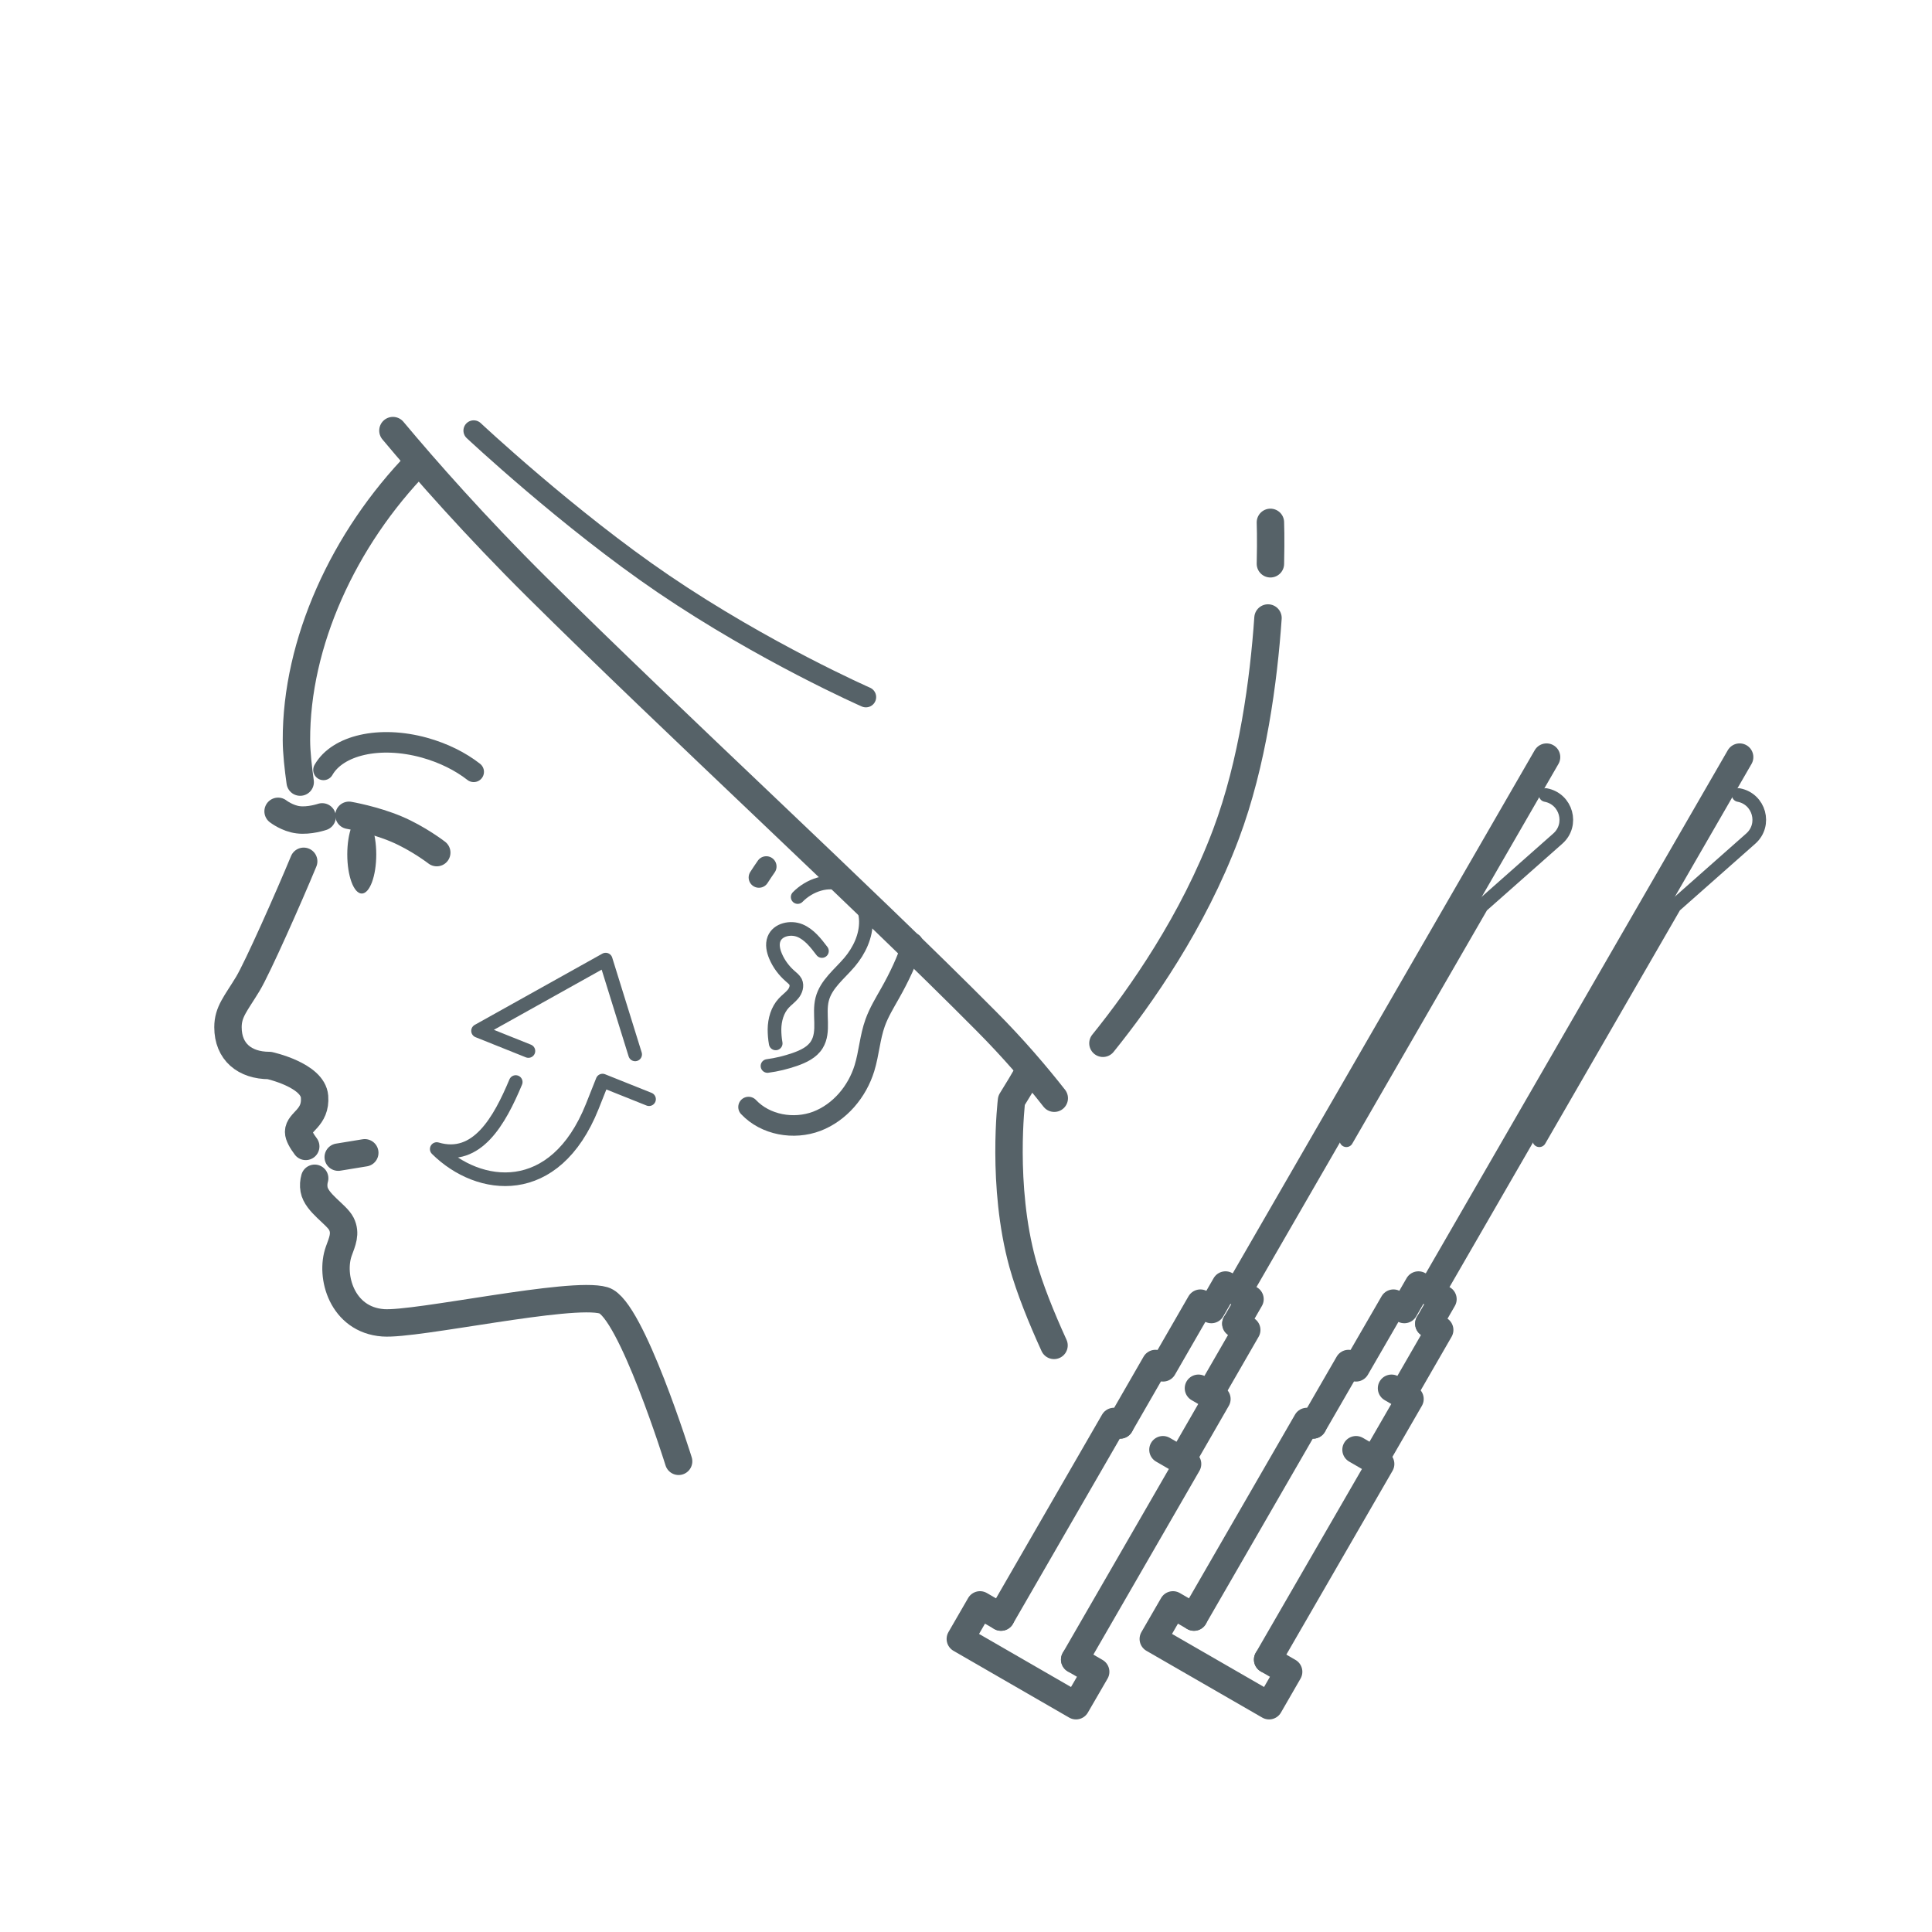 <?xml version="1.0" encoding="UTF-8"?>
<svg xmlns="http://www.w3.org/2000/svg" id="line" viewBox="0 0 160 160">
  <defs>
    <style>.cls-1{stroke-width:1.7px;}.cls-1,.cls-2,.cls-3,.cls-4{fill:none;stroke:#566268;stroke-linecap:round;}.cls-1,.cls-2,.cls-4{stroke-linejoin:round;}.cls-2,.cls-3{stroke-width:2.27px;}.cls-5{fill:#566268;}.cls-4{stroke-width:1.13px;}</style>
  </defs>
  <g>
    <path class="cls-2" d="M85.3,88.57c-.51,.89-1.02,1.75-1.53,2.56,0,0-.86,7.05,.92,13.51,.58,2.08,1.55,4.48,2.6,6.78"></path>
    <path class="cls-2" d="M24.86,64.77c-.16-1.14-.31-2.46-.31-3.47-.03-8.02,3.88-16.67,10.11-23.05"></path>
    <path class="cls-2" d="M25.32,94.94c-.33-.44-.59-.89-.59-1.2,0-.86,1.46-1.13,1.32-2.92-.14-1.79-3.74-2.58-3.74-2.58-2.04,0-3.43-1.13-3.43-3.17,0-1.29,.66-1.96,1.65-3.6,.78-1.29,3.4-7.19,4.62-10.14"></path>
    <path class="cls-2" d="M56.2,121.02s-3.95-12.67-6.21-13.33c-2.7-.79-15.51,2.06-18.26,1.86-3.41-.25-4.42-3.87-3.67-5.94,.28-.78,.61-1.46,.21-2.26-.4-.79-2.06-1.72-2.26-2.84-.06-.33-.03-.65,.05-.93"></path>
    <path class="cls-1" d="M39.23,63.92c-1.1-.86-2.5-1.56-4.08-2-3.73-1.03-7.2-.2-8.36,1.84"></path>
    <ellipse class="cls-5" cx="29.96" cy="70.76" rx="1.2" ry="3.24"></ellipse>
    <path class="cls-2" d="M28.9,67.52s2.09,.36,3.93,1.14c1.8,.76,3.34,1.95,3.34,1.95"></path>
    <path class="cls-3" d="M26.68,67.65s-1.06,.36-1.99,.24c-.9-.11-1.66-.7-1.66-.7"></path>
    <path class="cls-1" d="M75.58,78.1c-.45,1.44-1.12,2.84-1.86,4.15-.45,.8-.93,1.58-1.24,2.44-.44,1.22-.51,2.53-.89,3.77-.6,1.95-2.04,3.67-3.95,4.4-1.91,.72-4.25,.31-5.65-1.18"></path>
    <path class="cls-1" d="M62.85,72.67c.2-.31,.4-.61,.61-.91"></path>
    <path class="cls-4" d="M66.06,74.29c.97-.99,2.51-1.53,3.79-.99,1.15,.48,1.84,1.75,1.86,2.99s-.55,2.44-1.35,3.39c-.83,.98-1.95,1.82-2.27,3.07-.32,1.24,.23,2.67-.44,3.76-.39,.64-1.12,.98-1.83,1.23-.73,.25-1.49,.44-2.26,.54"></path>
    <path class="cls-4" d="M68.07,78.76c-.51-.67-1.05-1.37-1.82-1.69-.78-.32-1.85-.09-2.15,.69-.18,.46-.06,.98,.13,1.43,.27,.64,.7,1.21,1.22,1.66,.16,.14,.34,.28,.44,.47,.15,.32,.02,.72-.21,1s-.53,.49-.77,.75c-.53,.57-.76,1.38-.77,2.17,0,.39,.03,.78,.1,1.17"></path>
    <line class="cls-2" x1="28.01" y1="95.83" x2="30.21" y2="95.47"></line>
    <path class="cls-2" d="M32.54,35.66c2.71,3.24,6.82,7.91,11.94,12.99,11.41,11.32,26.9,25.54,37.17,35.89,2.26,2.27,4.14,4.47,5.66,6.41"></path>
    <path class="cls-2" d="M105.21,46.69c.05-2.13,0-3.43,0-3.43"></path>
    <path class="cls-2" d="M91.34,86.4c3.16-3.92,7.47-10.08,10.19-17.32,2.22-5.91,3.12-12.74,3.48-17.9"></path>
    <path class="cls-1" d="M39.23,35.66s7.85,7.36,15.73,12.71c8.35,5.67,16.75,9.36,16.75,9.36"></path>
    <g>
      <path class="cls-4" d="M43.76,87.04l-4.17-1.67,10.57-5.9,2.44,7.85"></path>
      <path class="cls-4" d="M53.75,91.03l-3.85-1.54-.85,2.14c-3.1,7.75-9.4,6.98-12.88,3.53,3.34,.99,5.2-2.35,6.54-5.55"></path>
    </g>
  </g>
  <g>
    <polyline class="cls-2" points="96.31 120.06 98.35 121.24 89 137.44"></polyline>
    <polyline class="cls-2" points="82.9 133.92 92.25 117.72 92.76 118.01"></polyline>
    <polyline class="cls-2" points="89 137.44 90.74 138.45 89.11 141.26 79.53 135.73 81.16 132.91 82.9 133.92"></polyline>
    <polyline class="cls-2" points="99.25 114.97 100.78 115.86 97.85 120.95"></polyline>
    <line class="cls-2" x1="92.76" y1="118.01" x2="95.69" y2="112.92"></line>
    <polyline class="cls-2" points="102.35 109.62 103.25 110.14 100.16 115.5"></polyline>
    <line class="cls-2" x1="96.32" y1="113.28" x2="99.41" y2="107.92"></line>
    <polyline class="cls-2" points="100.32 108.45 101.49 106.42 103.52 107.59 102.35 109.62"></polyline>
    <line class="cls-2" x1="102.5" y1="107.01" x2="128.08" y2="62.7"></line>
    <path class="cls-4" d="M128.01,65.84h0c1.71,.32,2.3,2.46,1,3.61l-6.31,5.58-11.2,19.4"></path>
  </g>
  <g>
    <polyline class="cls-2" points="112.3 120.06 114.34 121.24 104.98 137.44"></polyline>
    <polyline class="cls-2" points="98.88 133.92 108.23 117.72 108.74 118.01"></polyline>
    <polyline class="cls-2" points="104.98 137.44 106.72 138.45 105.1 141.26 95.51 135.73 97.14 132.91 98.88 133.92"></polyline>
    <polyline class="cls-2" points="115.24 114.97 116.77 115.86 113.83 120.95"></polyline>
    <line class="cls-2" x1="108.74" y1="118.01" x2="111.68" y2="112.92"></line>
    <polyline class="cls-2" points="118.33 109.62 119.23 110.14 116.14 115.5"></polyline>
    <line class="cls-2" x1="112.3" y1="113.28" x2="115.4" y2="107.92"></line>
    <polyline class="cls-2" points="116.3 108.45 117.47 106.42 119.5 107.59 118.33 109.62"></polyline>
    <line class="cls-2" x1="118.49" y1="107.01" x2="144.07" y2="62.7"></line>
    <path class="cls-4" d="M143.99,65.84h0c1.71,.32,2.3,2.46,1,3.61l-6.31,5.58-11.2,19.4"></path>
  </g>
</svg>
